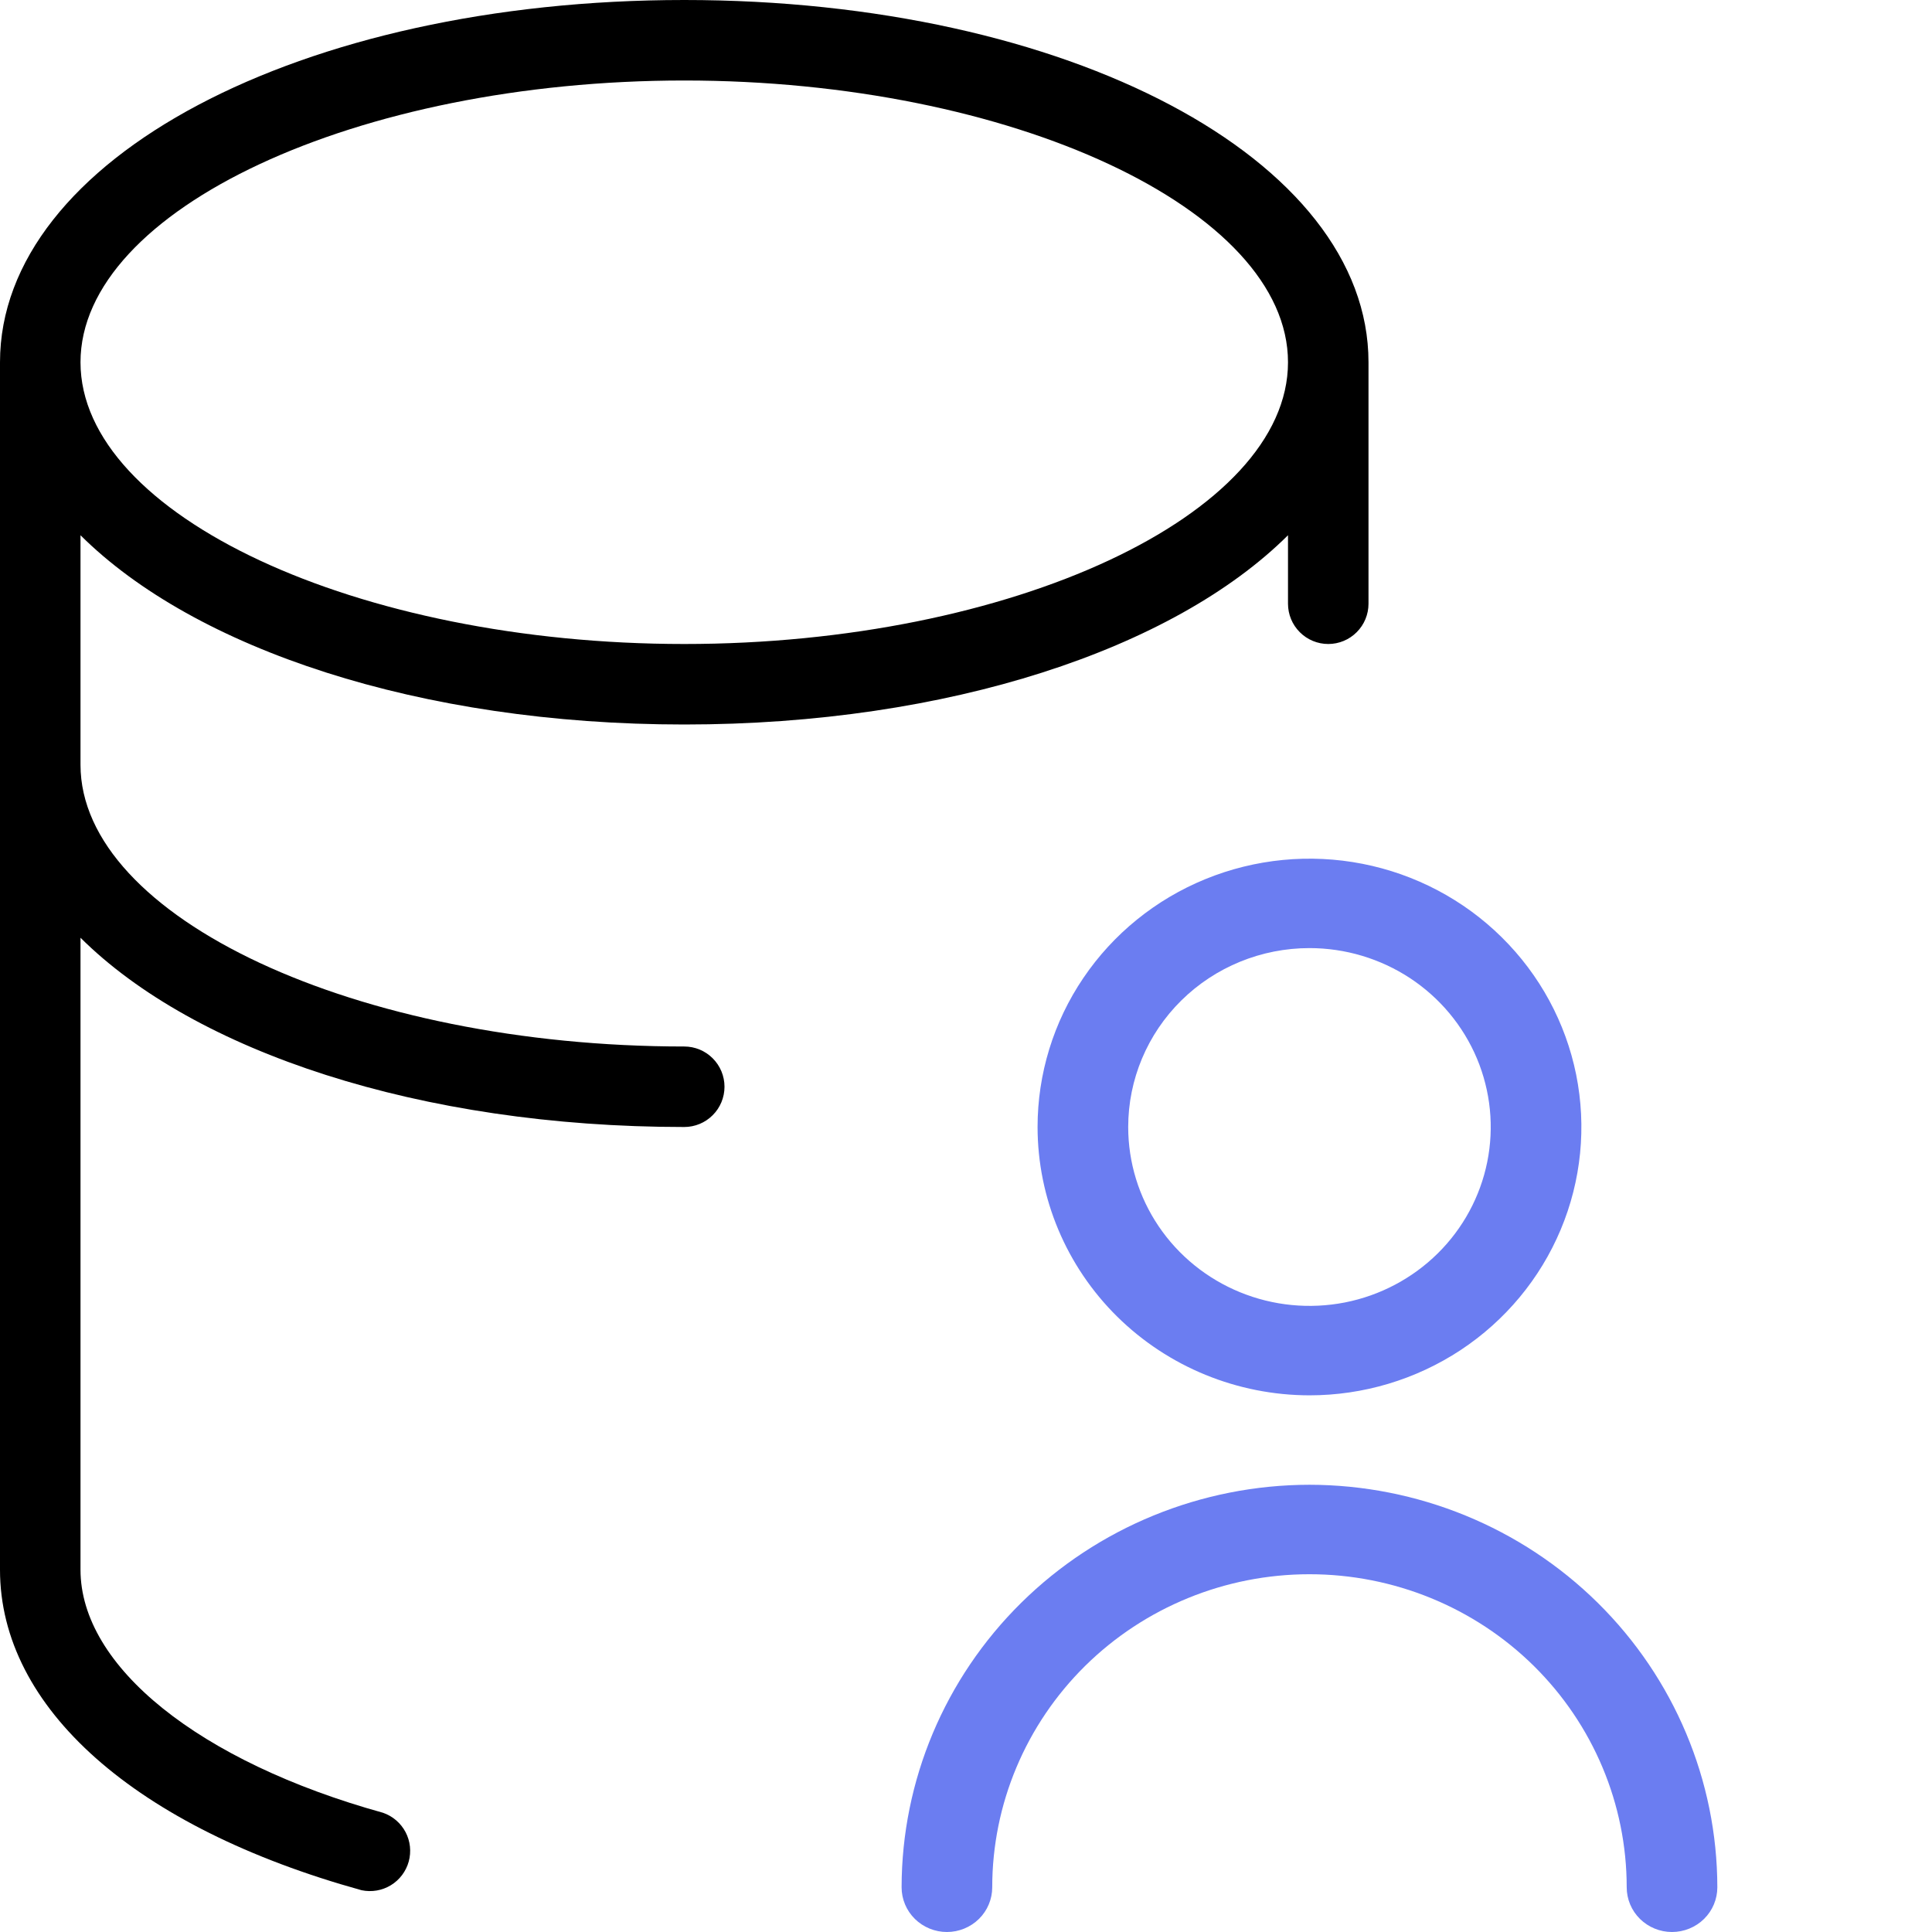 <svg width="45" height="45" viewBox="0 0 45 45" fill="none" xmlns="http://www.w3.org/2000/svg">
<path d="M8.921 42.223C4.641 41.036 1.875 38.816 1.875 36.562V21.842C4.536 24.488 9.774 26.25 15.938 26.25C16.186 26.25 16.425 26.151 16.6 25.975C16.776 25.8 16.875 25.561 16.875 25.312C16.875 25.064 16.776 24.825 16.6 24.65C16.425 24.474 16.186 24.375 15.938 24.375C8.316 24.375 1.875 21.369 1.875 17.812V12.467C4.536 15.113 9.774 16.875 15.938 16.875C22.101 16.875 27.339 15.113 30 12.467V14.062C30 14.311 30.099 14.55 30.275 14.725C30.45 14.901 30.689 15 30.938 15C31.186 15 31.425 14.901 31.6 14.725C31.776 14.55 31.875 14.311 31.875 14.062V8.438C31.875 3.707 24.876 0 15.938 0C6.999 0 0 3.707 0 8.438V36.562C0 39.776 3.148 42.566 8.422 44.027C8.656 44.076 8.899 44.035 9.103 43.911C9.307 43.787 9.456 43.59 9.52 43.359C9.583 43.129 9.557 42.884 9.446 42.673C9.334 42.462 9.147 42.301 8.921 42.223ZM15.938 1.875C23.559 1.875 30 4.881 30 8.438C30 11.994 23.559 15 15.938 15C8.316 15 1.875 11.994 1.875 8.438C1.875 4.881 8.316 1.875 15.938 1.875Z" fill="black"/>
<path d="M30.5 32.5C31.753 32.5 32.977 32.133 34.019 31.447C35.06 30.76 35.872 29.784 36.351 28.642C36.831 27.5 36.956 26.243 36.712 25.031C36.467 23.818 35.864 22.705 34.978 21.831C34.093 20.956 32.964 20.361 31.736 20.12C30.507 19.879 29.234 20.003 28.076 20.476C26.919 20.949 25.93 21.75 25.234 22.778C24.538 23.805 24.167 25.014 24.167 26.25C24.168 27.907 24.836 29.496 26.023 30.668C27.211 31.839 28.821 32.498 30.5 32.5ZM30.5 22.083C31.335 22.083 32.151 22.328 32.846 22.785C33.54 23.243 34.081 23.894 34.401 24.655C34.72 25.417 34.804 26.255 34.641 27.063C34.478 27.871 34.076 28.614 33.486 29.196C32.895 29.779 32.143 30.176 31.324 30.337C30.505 30.497 29.656 30.415 28.884 30.099C28.113 29.784 27.453 29.25 26.989 28.565C26.525 27.88 26.278 27.074 26.278 26.25C26.278 25.145 26.723 24.085 27.514 23.304C28.306 22.522 29.38 22.083 30.5 22.083ZM30.5 34.583C27.981 34.586 25.567 35.575 23.786 37.332C22.005 39.09 21.003 41.473 21 43.958C21 44.235 21.111 44.5 21.309 44.695C21.507 44.89 21.776 45 22.056 45C22.335 45 22.604 44.89 22.802 44.695C23 44.5 23.111 44.235 23.111 43.958C23.111 42.025 23.89 40.17 25.275 38.802C26.661 37.435 28.54 36.667 30.5 36.667C32.46 36.667 34.339 37.435 35.725 38.802C37.11 40.17 37.889 42.025 37.889 43.958C37.889 44.235 38 44.5 38.198 44.695C38.396 44.89 38.664 45 38.944 45C39.224 45 39.493 44.89 39.691 44.695C39.889 44.5 40 44.235 40 43.958C39.997 41.473 38.995 39.09 37.214 37.332C35.433 35.575 33.019 34.586 30.5 34.583Z" fill="#6B7DF1"/>
</svg>
